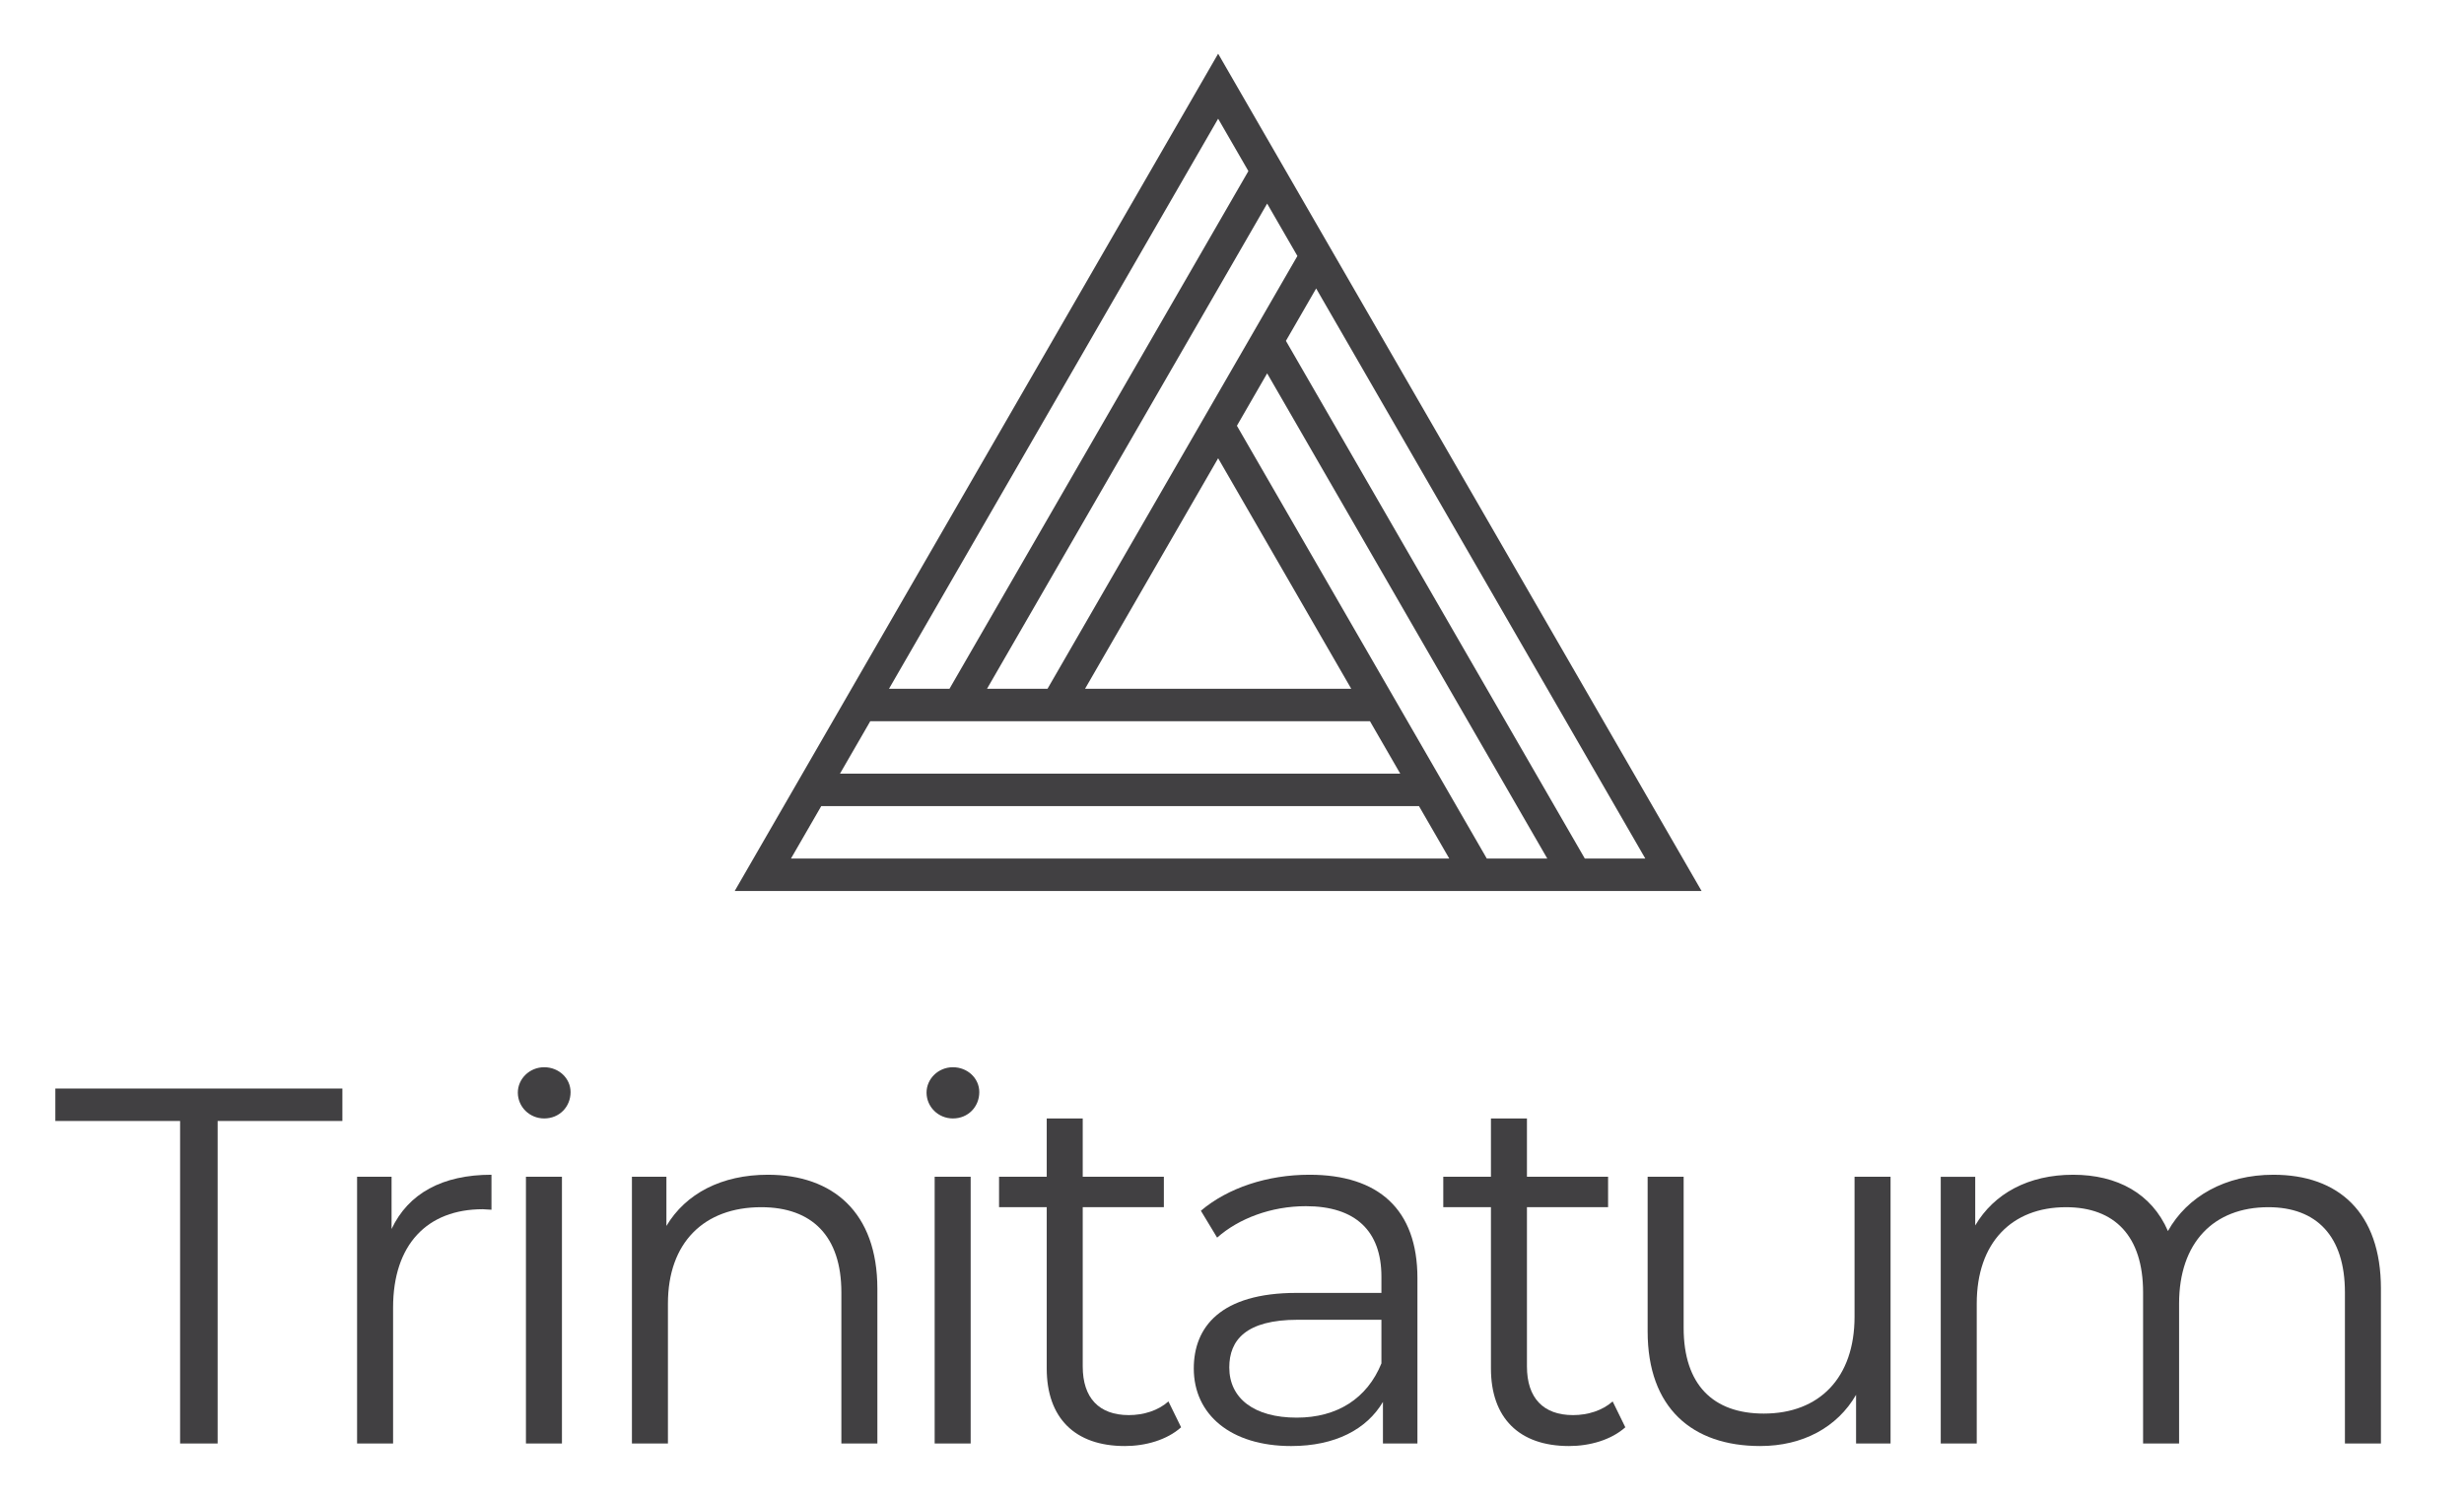 <?xml version="1.0" encoding="UTF-8"?>
<svg id="Layer_1" xmlns="http://www.w3.org/2000/svg" version="1.1" viewBox="0 0 651.969 396.85">
  <!-- Generator: Adobe Illustrator 29.6.1, SVG Export Plug-In . SVG Version: 2.1.1 Build 9)  -->
  <defs>
    <style>
      .st0 {
        fill: #414042;
      }
    </style>
  </defs>
  <path class="st0" d="M322.317,14.211l-127.921,221.564h255.842L322.317,14.211ZM277.173,182.252h-16.008l74.119-128.379,8.004,13.863-66.115,114.516ZM322.317,121.259l35.214,60.993h-70.428l35.214-60.993ZM362.496,190.851l8.004,13.862h-148.238l8.003-13.862h132.232ZM327.282,112.66l8.004-13.863,74.12,128.379h-16.007l-66.116-114.516ZM340.25,90.197l8.003-13.862,87.088,150.841h-16.006l-79.085-136.979ZM330.32,45.273l-79.084,136.978h-16.006L322.317,31.411l8.003,13.862ZM217.296,213.313h158.168l8.004,13.863h-174.176l8.004-13.863Z"/>
  <g>
    <path class="st0" d="M47.655,296.626H14.645v-8.588h75.949v8.588h-33.01v85.342h-9.93v-85.342Z"/>
    <path class="st0" d="M130.042,310.85v9.259c-.805,0-1.61-.134-2.281-.134-14.76,0-23.751,9.393-23.751,26.032v35.962h-9.527v-70.582h9.125v13.821c4.428-9.393,13.418-14.358,26.435-14.358Z"/>
    <path class="st0" d="M137.016,289.112c0-3.623,3.086-6.709,6.978-6.709s6.978,2.952,6.978,6.575c0,3.891-2.952,6.978-6.978,6.978-3.892,0-6.978-3.086-6.978-6.843ZM139.163,311.387h9.527v70.582h-9.527v-70.582Z"/>
    <path class="st0" d="M232.152,341.042v40.927h-9.527v-39.987c0-14.895-7.783-22.543-21.201-22.543-15.163,0-24.69,9.393-24.69,25.496v37.035h-9.527v-70.582h9.125v13.016c5.099-8.588,14.626-13.553,26.837-13.553,17.176,0,28.984,9.93,28.984,30.192Z"/>
    <path class="st0" d="M245.162,289.112c0-3.623,3.086-6.709,6.978-6.709s6.978,2.952,6.978,6.575c0,3.891-2.952,6.978-6.978,6.978-3.892,0-6.978-3.086-6.978-6.843ZM247.309,311.387h9.527v70.582h-9.527v-70.582Z"/>
    <path class="st0" d="M312.521,377.674c-3.757,3.354-9.393,4.965-14.895,4.965-13.284,0-20.665-7.514-20.665-20.53v-42.671h-12.613v-8.051h12.613v-15.432h9.527v15.432h21.47v8.051h-21.47v42.134c0,8.32,4.294,12.882,12.211,12.882,3.891,0,7.783-1.208,10.466-3.623l3.354,6.843Z"/>
    <path class="st0" d="M375.048,338.224v43.745h-9.125v-11.003c-4.294,7.246-12.614,11.674-24.288,11.674-15.968,0-25.764-8.319-25.764-20.53,0-10.869,6.978-19.994,27.24-19.994h22.409v-4.294c0-12.077-6.843-18.652-19.994-18.652-9.125,0-17.712,3.22-23.482,8.319l-4.294-7.112c7.112-6.039,17.579-9.527,28.716-9.527,18.249,0,28.582,9.125,28.582,27.374ZM365.521,360.767v-11.54h-22.141c-13.687,0-18.115,5.367-18.115,12.613,0,8.186,6.575,13.285,17.847,13.285,10.735,0,18.652-5.099,22.409-14.358Z"/>
    <path class="st0" d="M430.06,377.674c-3.757,3.354-9.393,4.965-14.895,4.965-13.284,0-20.665-7.514-20.665-20.53v-42.671h-12.613v-8.051h12.613v-15.432h9.527v15.432h21.47v8.051h-21.47v42.134c0,8.32,4.294,12.882,12.211,12.882,3.891,0,7.783-1.208,10.466-3.623l3.354,6.843Z"/>
    <path class="st0" d="M500.236,311.387v70.582h-9.125v-12.882c-4.965,8.588-14.089,13.553-25.361,13.553-17.981,0-29.79-10.064-29.79-30.326v-40.926h9.527v39.987c0,15.029,7.783,22.677,21.201,22.677,14.761,0,24.02-9.527,24.02-25.629v-37.035h9.527Z"/>
    <path class="st0" d="M629.988,341.042v40.927h-9.527v-39.987c0-14.895-7.514-22.543-20.262-22.543-14.492,0-23.617,9.393-23.617,25.496v37.035h-9.527v-39.987c0-14.895-7.515-22.543-20.396-22.543-14.358,0-23.617,9.393-23.617,25.496v37.035h-9.527v-70.582h9.125v12.882c4.965-8.454,14.089-13.419,25.898-13.419,11.674,0,20.798,4.965,25.092,14.895,5.099-9.125,15.163-14.895,27.911-14.895,17.176,0,28.448,9.93,28.448,30.192Z"/>
  </g>
</svg>
